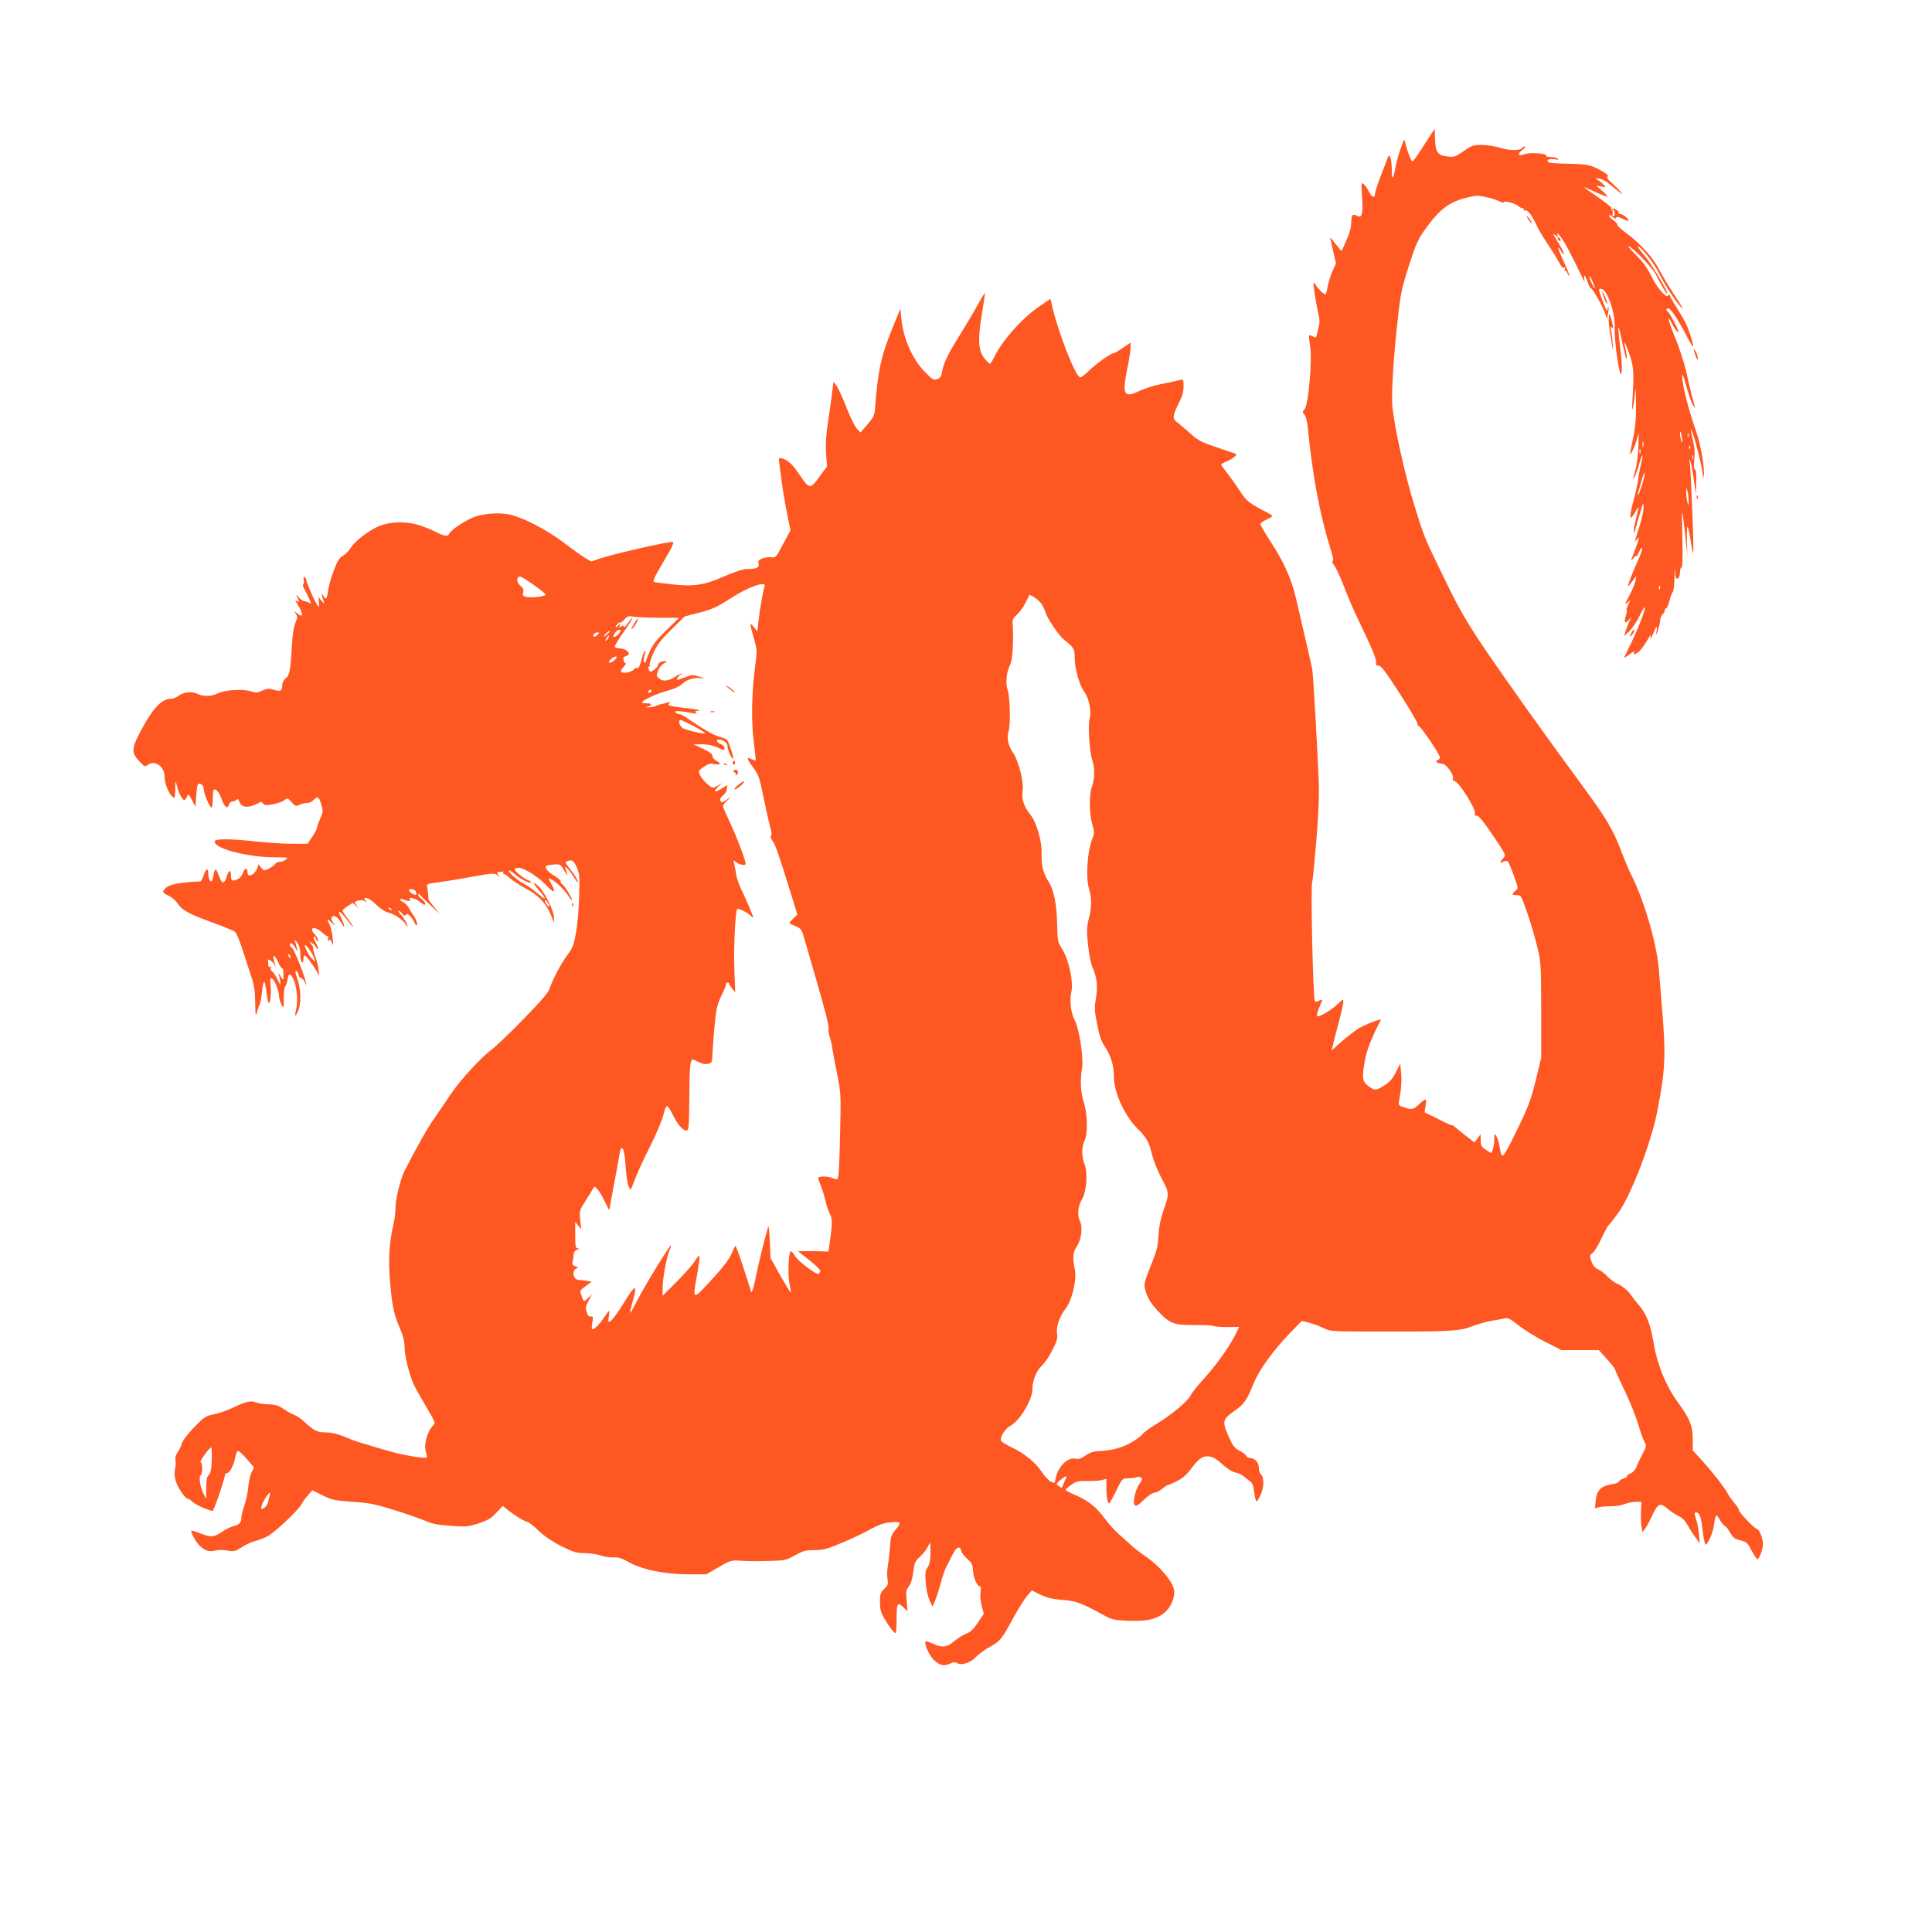 <?xml version="1.0" standalone="no"?>
<!DOCTYPE svg PUBLIC "-//W3C//DTD SVG 20010904//EN"
 "http://www.w3.org/TR/2001/REC-SVG-20010904/DTD/svg10.dtd">
<svg version="1.0" xmlns="http://www.w3.org/2000/svg"
 width="1280pt" height="1280pt" viewBox="0 0 1280 1280"
 preserveAspectRatio="xMidYMid meet">
<g transform="translate(0,1280) scale(0.1,-0.1)"
fill="#ff5722" stroke="none">
<path d="M9435 11839 c-38 -60 -73 -109 -77 -109 -8 0 -38 77 -47 122 -7 32
-7 32 -29 -30 -13 -34 -28 -88 -34 -119 -18 -96 -27 -105 -27 -28 -1 76 -14
115 -27 80 -4 -11 -24 -65 -46 -120 -21 -55 -38 -108 -38 -117 0 -33 -20 -28
-39 10 -11 21 -27 45 -37 53 -16 13 -16 8 -10 -89 8 -113 0 -140 -35 -121 -28
15 -35 5 -37 -48 0 -31 -12 -73 -33 -118 l-31 -69 -19 23 c-10 12 -28 35 -40
49 -11 15 -19 20 -16 12 3 -9 12 -49 21 -90 l17 -75 -25 -56 c-13 -31 -27 -77
-31 -102 -4 -26 -10 -47 -14 -47 -12 1 -49 36 -61 58 -6 13 -14 21 -17 18 -5
-5 21 -168 35 -221 5 -16 5 -43 1 -60 -4 -16 -10 -42 -13 -58 -6 -24 -9 -26
-27 -16 -11 6 -23 9 -25 6 -3 -3 0 -34 6 -70 15 -87 -11 -391 -37 -419 -15
-16 -15 -20 -1 -35 9 -10 19 -47 22 -83 33 -332 80 -579 155 -820 13 -42 17
-66 10 -69 -6 -2 -2 -12 9 -25 10 -11 38 -70 62 -131 50 -129 57 -143 150
-339 46 -97 70 -158 67 -173 -3 -18 0 -23 17 -23 16 0 47 -41 141 -187 66
-103 119 -193 117 -200 -2 -7 2 -13 7 -13 13 0 141 -189 141 -208 0 -7 -7 -15
-16 -19 -13 -5 -13 -7 -2 -14 7 -5 23 -9 34 -9 25 0 78 -74 70 -97 -4 -9 1
-17 14 -20 28 -7 136 -179 132 -210 -3 -17 1 -21 11 -17 11 4 42 -34 106 -128
90 -133 90 -133 71 -153 -26 -28 -25 -39 1 -24 12 6 25 7 29 2 4 -4 22 -46 39
-93 31 -85 31 -85 11 -102 -27 -22 -25 -28 9 -28 28 0 30 -4 69 -117 23 -65
52 -165 66 -223 25 -101 26 -118 27 -421 l0 -317 -36 -148 c-32 -130 -48 -173
-126 -334 -95 -194 -100 -199 -113 -110 -4 25 -13 56 -21 70 -14 25 -14 24
-15 -17 0 -23 -4 -53 -10 -68 l-10 -25 -35 22 c-30 20 -35 28 -35 63 l-1 40
-20 -27 -20 -27 -57 44 c-31 25 -65 51 -74 60 -10 8 -18 13 -18 10 0 -3 -41
15 -91 41 l-91 45 7 47 c8 51 6 51 -57 -6 -27 -25 -42 -25 -101 -3 -24 9 -24
9 -10 83 7 43 10 99 6 137 l-6 65 -29 -58 c-21 -42 -41 -65 -75 -86 -57 -37
-65 -37 -109 -4 -39 31 -42 51 -20 175 12 64 45 148 104 261 7 13 -104 -29
-149 -57 -24 -15 -74 -54 -111 -86 l-66 -59 13 53 c7 28 24 96 39 151 14 54
26 108 26 119 0 19 -4 17 -37 -15 -47 -44 -129 -92 -137 -79 -3 5 3 30 14 56
25 58 25 58 -1 45 -11 -7 -24 -9 -27 -5 -13 12 -30 775 -18 794 3 4 15 126 27
272 16 198 20 302 15 414 -11 260 -36 689 -42 720 -6 33 -74 328 -109 476 -30
127 -81 239 -166 369 -38 59 -69 112 -69 118 0 5 18 19 40 29 22 10 40 21 40
24 0 3 -15 13 -32 22 -120 62 -140 77 -180 139 -22 35 -60 88 -84 119 -24 30
-44 58 -44 61 0 3 17 13 38 21 34 14 71 44 61 50 -2 1 -58 20 -124 42 -105 35
-127 46 -180 94 -33 29 -72 63 -87 74 -32 24 -30 41 12 127 28 55 33 79 31
132 -1 24 -3 26 -33 18 -18 -5 -71 -16 -117 -25 -46 -9 -111 -30 -144 -46
-102 -49 -114 -24 -77 156 11 53 20 113 20 131 l0 34 -51 -35 c-28 -19 -55
-35 -61 -35 -18 0 -114 -68 -160 -113 -25 -26 -53 -47 -61 -47 -31 0 -152 310
-191 493 l-6 27 -73 -49 c-115 -79 -244 -223 -299 -335 -12 -25 -25 -46 -29
-46 -4 0 -21 16 -37 36 -41 50 -45 127 -16 298 12 72 21 132 19 134 -2 2 -22
-32 -46 -75 -23 -43 -75 -130 -114 -193 -83 -131 -115 -198 -124 -254 -5 -31
-12 -41 -32 -48 -24 -8 -32 -3 -85 52 -82 85 -141 222 -153 355 l-6 60 -47
-115 c-81 -198 -102 -292 -121 -552 -3 -39 -12 -56 -50 -100 l-46 -53 -24 25
c-14 14 -45 78 -70 143 -25 64 -55 129 -66 143 l-19 25 -7 -58 c-3 -32 -16
-119 -27 -193 -15 -97 -19 -159 -15 -223 l6 -88 -51 -69 c-60 -83 -66 -82
-131 15 -46 69 -78 98 -116 108 -23 6 -23 5 -17 -41 4 -26 11 -82 17 -126 5
-43 20 -130 33 -194 l23 -116 -49 -91 c-46 -88 -49 -91 -78 -87 -17 2 -44 -1
-60 -8 -24 -10 -29 -17 -24 -35 6 -25 -14 -35 -79 -35 -24 0 -81 -19 -150 -49
-133 -59 -200 -69 -357 -51 -58 6 -106 13 -108 15 -8 8 11 46 68 141 53 88 69
124 56 124 -42 0 -399 -82 -480 -110 l-59 -20 -41 24 c-23 13 -86 59 -141 101
-108 82 -266 165 -354 185 -75 18 -194 7 -256 -22 -64 -30 -141 -83 -148 -103
-9 -21 -30 -19 -86 9 -26 14 -78 35 -116 47 -90 29 -209 23 -282 -15 -67 -33
-146 -97 -171 -138 -11 -18 -34 -41 -51 -51 -23 -13 -37 -36 -59 -95 -16 -42
-33 -99 -37 -127 -9 -65 -15 -73 -32 -44 -12 20 -13 20 -10 4 3 -11 8 -29 12
-40 6 -16 3 -16 -15 5 l-21 25 4 -32 c2 -18 0 -33 -3 -33 -9 0 -80 157 -80
175 0 8 -5 17 -11 21 -8 5 -10 -1 -7 -19 3 -15 1 -28 -3 -29 -5 -2 -2 -14 6
-28 17 -30 45 -91 45 -97 0 -2 -6 -1 -13 4 -6 4 -20 9 -30 10 -11 2 -28 13
-39 26 -19 22 -19 22 -9 0 15 -31 14 -38 -6 -22 -9 8 -5 -4 10 -28 39 -62 36
-93 -6 -55 -19 16 -19 16 -7 -5 12 -18 11 -27 -3 -60 -10 -22 -19 -77 -22
-133 -10 -182 -16 -213 -41 -233 -15 -12 -24 -29 -24 -47 0 -37 -12 -44 -56
-30 -30 10 -42 9 -75 -5 -34 -16 -44 -16 -78 -5 -53 17 -175 9 -221 -15 -39
-20 -96 -21 -134 -1 -34 17 -92 11 -123 -14 -14 -11 -38 -20 -53 -20 -62 0
-127 -73 -210 -237 -49 -95 -48 -123 5 -179 32 -34 35 -35 58 -19 46 30 107
-15 107 -79 0 -45 27 -113 53 -135 16 -12 17 -8 18 50 1 60 2 62 10 26 11 -48
36 -97 50 -97 5 0 13 10 18 22 8 21 10 20 32 -22 l24 -45 5 72 c3 39 8 74 11
77 13 13 39 -7 39 -31 0 -29 39 -123 51 -123 5 0 9 27 9 60 0 33 3 60 8 60 19
-1 36 -22 51 -66 18 -52 39 -68 48 -35 3 12 13 21 22 21 9 0 22 5 28 11 8 8
13 5 18 -10 10 -33 40 -44 83 -30 20 6 43 16 50 22 9 7 16 5 25 -6 10 -13 20
-14 67 -5 30 6 62 17 71 24 22 19 27 18 53 -13 21 -25 26 -26 50 -15 15 7 38
12 51 12 13 0 33 9 44 21 25 27 35 20 51 -35 11 -39 10 -49 -9 -91 -12 -26
-21 -53 -21 -60 0 -6 -14 -33 -31 -58 l-31 -47 -106 0 c-59 0 -165 7 -237 15
-150 17 -261 19 -270 5 -28 -45 205 -110 398 -110 82 0 89 -1 71 -15 -10 -8
-29 -15 -41 -15 -12 0 -26 -6 -30 -14 -4 -7 -23 -21 -41 -30 -32 -17 -33 -16
-51 5 l-18 23 -7 -22 c-15 -46 -66 -72 -66 -33 0 34 -18 33 -31 -2 -7 -22 -22
-37 -40 -44 -33 -13 -39 -9 -39 29 0 41 -15 34 -29 -13 -15 -49 -31 -46 -51 9
-8 23 -18 42 -22 42 -4 0 -11 -18 -14 -40 -4 -22 -10 -40 -14 -40 -11 0 -20
26 -20 56 0 37 -18 28 -31 -16 -7 -22 -17 -40 -23 -40 -127 -5 -200 -18 -225
-41 -29 -27 -27 -33 16 -53 21 -10 47 -32 58 -49 30 -47 69 -69 227 -127 79
-28 148 -57 155 -64 12 -11 32 -62 59 -146 8 -25 28 -85 44 -135 25 -75 30
-107 31 -190 1 -81 3 -93 10 -65 5 19 13 42 18 51 5 9 13 48 17 87 3 40 10 69
15 67 4 -3 10 -31 14 -63 4 -31 9 -64 12 -72 11 -27 22 53 16 109 -5 43 -3 53
8 49 17 -6 48 -82 48 -119 1 -15 8 -40 16 -55 14 -28 15 -27 15 43 0 39 4 74
9 77 5 4 12 24 16 46 6 33 10 39 20 30 36 -30 55 -151 36 -232 -11 -47 -4 -49
15 -3 20 48 18 142 -6 209 -13 39 -16 56 -7 53 7 -2 13 -13 15 -25 2 -12 9
-22 17 -22 7 0 18 -12 24 -27 l11 -28 -5 30 c-9 48 -75 213 -91 226 -16 13
-19 29 -4 29 5 0 16 -12 25 -27 l16 -28 -5 27 c-3 14 -9 34 -12 45 -3 10 3 5
15 -12 14 -20 21 -46 21 -77 0 -26 4 -50 10 -53 6 -4 10 5 10 19 0 14 4 26 9
26 11 0 88 -110 94 -135 2 -11 2 3 -1 30 -2 28 -13 72 -23 99 -10 28 -16 52
-14 55 3 2 -3 13 -12 24 -17 19 -17 20 3 9 12 -6 25 -19 28 -28 4 -9 9 -14 12
-11 4 3 -3 22 -14 41 -12 20 -17 38 -13 41 5 2 12 -5 16 -18 4 -14 8 -18 12
-9 3 8 -7 26 -21 41 -46 48 0 59 50 11 18 -16 34 -26 37 -23 3 3 3 -6 0 -19
-3 -16 -2 -19 5 -9 7 10 12 7 21 -15 9 -25 10 -20 5 31 -3 33 -12 72 -20 87
-21 40 -17 44 12 17 l27 -24 -17 26 c-14 22 -14 28 -3 37 14 12 41 -10 65 -53
20 -36 13 5 -8 45 -28 55 -10 50 36 -10 21 -28 40 -50 42 -50 5 0 -9 22 -40
61 -15 20 -28 41 -28 45 0 5 15 19 34 31 l33 21 24 -21 c21 -20 22 -20 6 -1
-22 27 -22 31 9 38 15 4 33 2 42 -6 15 -12 16 -11 3 5 -12 15 -11 17 8 17 11
0 40 -20 64 -44 25 -25 58 -47 77 -51 40 -9 101 -49 117 -78 7 -12 12 -18 13
-14 0 14 -28 63 -44 76 -9 8 -16 19 -16 25 1 6 10 0 21 -13 15 -19 22 -22 28
-12 7 10 13 8 30 -10 11 -12 23 -31 27 -41 3 -10 9 -18 14 -18 11 0 -5 48 -24
70 -6 8 -18 27 -25 41 -7 15 -24 33 -37 40 -32 17 -31 31 2 19 33 -13 47 -13
39 0 -13 21 39 9 68 -16 19 -16 33 -22 35 -15 2 6 -8 21 -22 32 -14 11 -26 26
-26 32 1 8 5 6 13 -3 7 -8 42 -42 77 -75 62 -58 62 -59 22 -11 -23 27 -42 52
-43 55 0 3 -2 22 -3 41 -2 19 -5 42 -7 50 -3 12 11 17 66 23 39 5 140 21 225
37 145 26 156 27 175 11 18 -15 19 -15 6 2 -7 9 -10 17 -5 18 5 0 17 2 27 4 9
2 15 -1 11 -6 -3 -5 -1 -9 5 -9 5 0 24 -13 42 -30 18 -16 64 -46 101 -66 89
-46 143 -106 174 -191 l13 -38 1 37 c0 42 -56 157 -97 201 -45 46 -47 30 -4
-19 55 -63 52 -75 -6 -24 -27 23 -66 51 -88 62 -42 21 -105 76 -105 91 0 5 20
-7 44 -27 44 -36 94 -61 104 -52 3 3 -6 10 -20 15 -29 11 -88 59 -88 72 0 5
13 9 28 9 37 0 135 -64 189 -123 46 -50 59 -39 23 21 -11 17 -16 32 -12 32 21
-1 91 -62 120 -104 17 -27 32 -44 32 -40 0 16 -51 99 -66 107 -8 5 -12 12 -9
17 3 5 -14 20 -37 34 -49 29 -76 63 -56 71 7 3 31 6 52 8 37 2 41 -1 63 -38
24 -43 29 -43 13 1 -10 25 -9 26 6 13 9 -8 30 -34 45 -59 16 -25 29 -41 29
-37 0 14 -22 51 -56 93 -28 35 -31 43 -18 48 33 13 46 5 65 -40 18 -40 20 -61
16 -192 -2 -81 -11 -190 -21 -242 -14 -80 -23 -102 -56 -146 -42 -55 -101
-167 -119 -225 -8 -26 -60 -85 -176 -204 -90 -92 -183 -181 -207 -198 -70 -52
-211 -205 -272 -297 -31 -47 -81 -119 -109 -160 -45 -63 -123 -202 -198 -350
-26 -52 -59 -186 -59 -244 0 -28 -5 -71 -11 -96 -31 -137 -38 -243 -24 -400
13 -158 26 -214 70 -314 16 -36 25 -75 25 -107 0 -64 34 -197 66 -262 14 -27
52 -94 84 -148 50 -84 56 -100 43 -110 -40 -34 -68 -131 -51 -179 5 -17 8 -33
5 -36 -11 -11 -177 19 -282 51 -60 18 -132 40 -160 48 -27 8 -77 27 -110 41
-40 17 -79 26 -116 26 -59 0 -76 9 -149 76 -19 17 -46 35 -58 39 -13 4 -45 21
-70 38 -38 26 -58 32 -102 33 -30 0 -68 6 -84 13 -34 14 -67 6 -161 -39 -33
-16 -86 -34 -118 -40 -54 -11 -64 -18 -133 -88 -43 -46 -76 -89 -80 -107 -4
-16 -16 -41 -27 -56 -13 -18 -18 -37 -14 -55 2 -15 1 -39 -3 -55 -5 -15 -4
-47 1 -70 10 -45 65 -129 84 -129 7 0 20 -9 30 -20 15 -17 111 -60 134 -60 8
0 81 214 81 238 0 7 6 12 13 12 18 0 47 53 55 102 4 23 12 43 18 45 5 2 32
-22 59 -53 l48 -56 -16 -32 c-9 -17 -19 -60 -22 -96 -3 -36 -14 -90 -25 -120
-10 -30 -19 -65 -20 -77 0 -38 -11 -53 -49 -63 -21 -5 -58 -23 -82 -40 -52
-35 -72 -37 -139 -10 -28 11 -55 20 -61 20 -6 0 2 -23 17 -50 34 -63 82 -95
127 -85 39 8 61 8 107 0 28 -5 44 -1 80 23 25 17 65 36 90 42 25 7 61 20 81
31 46 23 205 172 225 211 8 15 28 43 44 61 l29 34 68 -34 c62 -31 80 -34 198
-43 112 -7 151 -15 279 -55 81 -25 173 -58 205 -71 43 -20 81 -27 166 -33 101
-7 116 -6 185 16 61 20 83 33 118 70 l43 46 37 -30 c45 -35 100 -69 128 -77
11 -3 45 -30 75 -60 36 -34 89 -70 148 -100 81 -40 101 -46 156 -46 34 0 82
-7 106 -16 24 -8 62 -14 84 -12 30 2 53 -5 96 -29 87 -51 241 -83 394 -83
l125 0 81 47 c78 45 84 47 143 43 33 -3 115 -4 181 -2 115 3 121 4 181 37 54
30 71 35 130 35 59 0 83 7 188 51 67 28 150 68 186 89 43 24 83 39 118 43 80
9 88 2 48 -45 -31 -35 -35 -48 -39 -111 -3 -40 -9 -96 -14 -126 -6 -30 -7 -71
-3 -92 6 -33 4 -41 -21 -65 -26 -25 -29 -35 -29 -88 0 -50 6 -70 30 -111 31
-53 64 -95 74 -95 3 0 6 38 6 84 0 115 5 125 43 89 l30 -28 -6 68 c-6 60 -4
72 15 98 14 18 24 53 29 96 8 60 12 71 43 98 19 17 41 45 50 62 9 18 18 33 19
33 1 0 2 -30 2 -68 -1 -48 -6 -75 -19 -95 -15 -22 -18 -40 -13 -100 2 -40 13
-92 25 -117 l20 -45 17 40 c9 22 26 73 37 115 10 41 28 91 38 110 10 19 29 56
42 82 24 50 50 60 56 23 2 -11 20 -34 39 -52 31 -26 37 -38 39 -77 3 -49 28
-106 46 -106 7 0 8 -13 4 -38 -3 -22 0 -62 8 -91 l14 -53 -39 -58 c-27 -41
-49 -62 -76 -73 -22 -8 -58 -31 -82 -51 -49 -41 -77 -44 -140 -16 -24 11 -46
18 -48 16 -13 -12 23 -94 53 -123 40 -38 68 -44 108 -25 23 11 34 12 48 3 28
-17 89 3 124 41 17 18 59 49 94 68 68 38 76 48 160 203 30 54 68 114 85 134
l31 36 59 -29 c45 -21 82 -29 145 -34 89 -6 124 -20 273 -101 50 -28 68 -33
156 -37 119 -6 191 9 243 51 41 33 68 89 68 141 0 56 -93 170 -195 238 -33 23
-76 55 -95 74 -19 18 -55 50 -79 71 -24 21 -68 70 -97 109 -55 74 -108 115
-201 154 -29 12 -53 26 -53 30 0 4 17 19 38 33 32 23 47 26 107 25 39 -1 82 2
98 7 l27 7 0 -58 c0 -62 8 -104 19 -104 3 0 24 38 46 83 40 82 40 82 80 83 22
0 47 4 55 7 8 4 21 3 29 -2 11 -7 10 -14 -8 -39 -29 -41 -49 -128 -33 -144 9
-9 23 -1 60 35 27 26 57 47 69 47 12 0 35 11 51 25 17 14 33 25 37 25 3 0 30
11 58 25 35 16 65 41 89 72 61 81 84 98 126 94 27 -2 50 -15 90 -52 33 -30 66
-51 88 -55 20 -4 46 -16 58 -28 12 -11 30 -25 40 -31 11 -7 20 -29 25 -67 4
-32 10 -61 14 -64 3 -3 15 12 26 35 25 48 28 123 6 141 -8 7 -15 27 -15 45 0
36 -26 65 -57 65 -12 0 -23 7 -26 15 -4 8 -24 23 -45 34 -31 16 -44 32 -66 81
-52 116 -51 124 43 190 54 38 74 68 117 175 33 85 131 220 239 332 l80 82 50
-13 c28 -7 70 -23 94 -35 43 -22 52 -23 365 -23 470 -1 538 3 616 34 36 14 94
31 130 37 36 6 76 13 90 17 20 4 39 -5 92 -48 37 -29 116 -78 175 -108 l108
-55 124 0 124 0 53 -59 c30 -33 54 -63 54 -68 0 -5 29 -70 66 -146 36 -75 76
-177 90 -226 14 -48 32 -98 40 -111 14 -22 13 -27 -14 -78 -16 -30 -34 -69
-40 -86 -7 -18 -22 -35 -36 -41 -15 -5 -26 -14 -26 -20 0 -5 -11 -12 -24 -16
-14 -3 -27 -12 -29 -19 -3 -7 -26 -16 -51 -19 -68 -11 -97 -40 -104 -106 l-5
-53 29 8 c16 4 52 6 79 6 28 -1 67 5 88 14 20 8 53 15 74 15 l38 0 -3 -56 c-2
-31 -1 -76 3 -100 l6 -45 18 23 c10 13 32 53 49 91 36 77 52 84 104 38 18 -15
49 -36 69 -45 24 -11 45 -33 62 -64 14 -26 38 -63 53 -82 l26 -35 -6 62 c-3
34 -12 80 -20 102 -10 29 -10 41 -2 41 26 -1 34 -20 46 -117 7 -57 16 -100 21
-97 20 12 51 90 56 140 3 30 10 54 14 54 5 0 15 -13 24 -30 8 -16 22 -33 31
-38 9 -5 26 -26 37 -47 18 -32 30 -41 67 -50 41 -10 48 -16 75 -68 17 -31 34
-57 38 -57 13 0 37 66 37 100 0 36 -25 100 -39 100 -15 0 -121 111 -121 126 0
8 -13 28 -29 46 -15 18 -34 44 -41 57 -22 42 -95 137 -166 216 l-69 76 0 77
c0 85 -21 136 -95 236 -83 112 -141 255 -166 408 -18 110 -46 181 -92 237 -21
23 -49 60 -64 81 -16 22 -48 48 -75 61 -27 12 -59 36 -73 52 -14 16 -41 37
-59 46 -25 11 -38 27 -48 55 -12 36 -12 40 8 54 12 8 38 52 59 97 21 45 43 85
48 89 6 4 36 42 66 84 84 119 215 461 255 665 54 274 59 373 32 692 -6 77 -16
192 -21 255 -14 170 -97 455 -182 623 -16 32 -42 93 -58 135 -61 164 -101 232
-272 464 -251 341 -501 692 -654 918 -107 160 -156 244 -245 427 -147 300
-141 287 -214 523 -59 193 -125 492 -140 635 -8 79 7 331 35 575 19 177 27
211 75 362 50 153 59 173 119 255 84 115 146 162 250 190 76 20 85 20 146 6
36 -8 75 -21 87 -28 12 -8 23 -10 25 -5 4 13 77 -7 99 -26 8 -8 21 -14 28 -14
7 0 9 -4 6 -10 -3 -5 0 -7 8 -4 17 6 49 -34 78 -100 11 -25 44 -80 73 -123 29
-43 63 -97 75 -121 13 -26 26 -40 33 -36 8 5 9 1 5 -10 -4 -9 -3 -14 2 -11 5
3 13 -4 16 -16 4 -11 9 -18 12 -16 2 3 -10 35 -27 72 -37 79 -51 115 -45 115
2 0 11 -12 19 -27 9 -17 15 -22 16 -12 0 9 -19 45 -41 80 -29 44 -34 58 -19
44 l23 -20 -6 20 c-5 14 2 10 21 -12 24 -28 69 -113 146 -273 16 -33 16 -33
12 -7 -5 37 8 22 24 -25 6 -21 15 -38 20 -38 11 0 79 -120 95 -168 l12 -35 7
38 c4 20 5 40 2 43 -3 3 -6 -6 -6 -19 -1 -16 -9 -4 -24 36 -37 97 -38 102 -20
102 41 0 96 -156 92 -257 -4 -91 33 -344 44 -304 5 16 4 69 -2 119 -20 177
-21 190 -16 184 3 -3 15 -49 25 -103 11 -54 23 -101 27 -105 6 -6 -1 48 -12
94 -10 40 14 -9 35 -72 24 -72 27 -117 18 -263 -8 -118 -1 -123 12 -10 8 74 8
74 10 -51 1 -92 -4 -151 -19 -219 -11 -51 -20 -98 -20 -104 1 -21 34 50 46 99
12 48 12 46 9 -50 -2 -55 -11 -125 -19 -155 -9 -30 -16 -57 -15 -60 0 -14 28
52 39 95 7 28 17 54 21 59 4 5 1 -18 -7 -50 -8 -32 -17 -81 -20 -109 -4 -27
-17 -90 -31 -139 -32 -116 -28 -147 10 -80 15 27 26 40 23 29 -3 -11 -13 -51
-21 -89 -18 -75 -13 -104 5 -35 6 24 20 71 30 104 17 57 18 58 19 23 1 -30
-20 -110 -56 -217 -4 -11 0 -9 11 4 17 20 17 20 10 -5 -3 -14 -17 -52 -30 -85
-21 -54 -22 -57 -4 -35 11 14 20 21 21 15 0 -5 9 8 19 30 13 27 19 34 19 20 1
-11 -13 -49 -30 -85 -34 -72 -74 -180 -61 -165 5 6 19 24 31 40 l23 30 -7 -35
c-4 -19 -23 -64 -42 -100 -29 -54 -31 -62 -13 -45 l23 20 -16 -31 c-9 -17 -14
-34 -10 -37 3 -3 0 -20 -6 -38 -14 -42 -4 -55 20 -27 l20 23 -17 -34 c-9 -19
-20 -48 -25 -65 l-9 -30 37 35 c19 19 49 63 65 98 16 35 32 60 35 57 8 -8 -38
-126 -90 -236 -23 -47 -43 -89 -46 -95 -2 -5 13 3 34 19 27 21 37 25 32 13 -5
-14 -3 -16 11 -8 24 13 46 39 77 91 23 40 25 42 20 15 -4 -19 1 -13 14 19 25
61 32 68 26 25 -5 -33 -4 -33 9 6 8 22 15 52 15 66 1 15 8 32 16 39 8 7 15 19
15 26 0 8 4 14 9 14 5 0 14 21 21 47 6 26 16 54 23 61 6 8 11 53 11 105 0 52
1 67 3 35 3 -45 7 -56 18 -51 9 3 15 19 15 39 0 19 5 34 10 34 7 0 9 64 6 198
-5 213 -3 215 19 17 l14 -130 -3 103 c-2 115 7 106 28 -28 12 -76 14 -80 15
-35 1 79 -18 542 -24 572 -5 24 -4 25 4 7 5 -11 15 -65 23 -120 l13 -99 3 79
c2 50 -1 82 -8 86 -8 5 -9 27 -5 66 5 40 2 81 -9 127 -19 83 -19 95 0 42 21
-56 64 -234 65 -270 1 -19 3 -23 6 -11 10 38 -18 207 -48 293 -43 121 -85 277
-92 343 -6 64 2 48 33 -65 13 -44 29 -89 37 -100 l15 -20 -6 20 c-2 11 -11 45
-20 75 -8 30 -24 100 -36 155 -13 55 -45 153 -72 219 -48 116 -59 167 -19 89
11 -22 27 -46 37 -53 10 -9 3 13 -19 57 -20 39 -41 74 -47 78 -15 9 -12 24 5
21 16 -2 69 -83 123 -189 19 -37 36 -66 39 -63 5 5 -19 86 -41 139 -9 21 -36
68 -59 105 -24 37 -47 76 -51 87 -5 14 -9 16 -15 7 -12 -20 -76 55 -112 132
-22 46 -54 90 -96 132 -35 35 -60 64 -56 64 21 0 160 -142 182 -186 39 -77 73
-135 77 -131 9 9 -102 196 -148 250 -28 32 -48 60 -46 63 11 11 106 -108 137
-172 35 -70 95 -166 138 -217 39 -47 26 -22 -37 74 -33 50 -77 123 -97 162
-44 84 -121 169 -214 239 -38 28 -66 54 -64 58 3 5 -8 18 -25 30 -16 12 -30
26 -30 32 0 6 10 3 21 -8 16 -13 23 -15 26 -7 3 9 15 7 44 -7 21 -11 39 -16
39 -11 0 15 -51 51 -63 44 -6 -3 -7 -1 -3 5 7 12 -32 38 -42 28 -3 -3 -1 -6 5
-6 6 0 11 -11 11 -25 0 -13 -5 -22 -10 -19 -5 3 -7 12 -4 19 2 7 2 16 -2 20
-4 4 -7 12 -7 18 0 6 -42 40 -93 74 -51 35 -90 63 -88 63 3 0 39 -15 80 -34
42 -19 76 -32 76 -28 0 4 -17 22 -37 40 l-38 33 34 -7 c33 -6 34 -6 15 13 -10
11 -28 25 -39 31 -25 14 -5 15 29 3 24 -10 34 -17 105 -76 32 -27 34 -28 16
-4 -11 14 -37 40 -58 59 -26 22 -34 36 -26 40 7 5 -4 17 -32 33 -75 44 -100
50 -225 52 -66 1 -126 5 -132 9 -23 14 0 27 36 21 28 -5 33 -4 22 4 -8 6 -30
11 -48 11 -18 0 -31 4 -28 9 9 14 -106 23 -142 10 -45 -16 -53 -2 -17 27 17
13 25 24 18 24 -6 0 -14 -4 -17 -9 -12 -20 -82 -20 -144 -1 -35 11 -91 20
-125 20 -55 0 -67 -4 -120 -41 -53 -37 -63 -41 -103 -36 -68 7 -83 26 -86 112
l-3 72 -70 -108z m1120 -912 c8 -20 13 -37 10 -37 -6 0 -35 64 -35 76 0 13 9
-1 25 -39z m588 -1032 c5 -28 4 -34 -3 -20 -8 19 -14 73 -6 64 2 -2 6 -22 9
-44z m44 13 c-3 -8 -6 -5 -6 6 -1 11 2 17 5 13 3 -3 4 -12 1 -19z m-300 -65
c-3 -10 -5 -4 -5 12 0 17 2 24 5 18 2 -7 2 -21 0 -30z m310 -15 c-3 -8 -6 -5
-6 6 -1 11 2 17 5 13 3 -3 4 -12 1 -19z m-330 -30 c-3 -7 -5 -2 -5 12 0 14 2
19 5 13 2 -7 2 -19 0 -25z m350 -40 c-3 -7 -5 -2 -5 12 0 14 2 19 5 13 2 -7 2
-19 0 -25z m-337 -167 c-12 -39 -24 -71 -27 -71 -2 0 -2 8 1 18 2 9 12 43 21
76 9 32 18 56 21 53 3 -3 -4 -37 -16 -76z m308 -111 c0 -32 -1 -33 -8 -10 -4
14 -8 43 -8 65 0 38 1 39 8 10 4 -16 8 -46 8 -65z m-7649 -557 c44 -31 78 -60
76 -64 -7 -11 -94 -21 -125 -14 -26 6 -29 10 -24 31 5 18 0 29 -19 44 -26 21
-27 60 -1 60 7 0 49 -26 93 -57z m1526 -10 c-9 -23 -33 -161 -41 -237 l-6 -59
-24 29 c-29 36 -29 29 0 -73 22 -78 23 -85 10 -180 -24 -172 -28 -374 -10
-507 8 -66 14 -122 12 -124 -3 -2 -14 2 -26 8 -36 19 -34 4 8 -52 37 -49 43
-65 71 -203 17 -82 37 -171 44 -197 9 -28 11 -50 5 -56 -5 -5 -1 -18 10 -33
19 -23 44 -97 127 -366 l38 -123 -26 -24 c-15 -14 -27 -28 -27 -31 0 -3 18
-12 40 -21 37 -15 41 -21 59 -83 10 -36 46 -160 80 -276 67 -232 83 -299 80
-329 -1 -12 3 -32 8 -46 6 -14 13 -47 17 -75 4 -27 19 -106 33 -175 24 -121
25 -134 19 -385 -3 -143 -8 -272 -12 -287 -6 -26 -6 -26 -41 -12 -30 13 -93
12 -93 -1 0 -3 8 -26 19 -52 10 -26 24 -73 31 -103 7 -30 20 -68 29 -85 17
-30 16 -64 -4 -203 l-6 -44 -57 2 c-31 1 -77 2 -101 1 l-44 -1 76 -60 c52 -41
75 -65 71 -75 -4 -8 -10 -15 -14 -15 -21 0 -132 85 -150 115 -12 19 -25 35
-30 35 -15 0 -22 -143 -11 -204 6 -33 11 -64 11 -70 0 -6 -30 43 -68 109 l-67
120 -5 115 c-4 84 -8 107 -13 85 -34 -122 -57 -218 -87 -360 -10 -44 -20 -73
-23 -65 -2 8 -26 82 -52 163 -26 82 -50 145 -53 142 -4 -3 -16 -28 -27 -55
-13 -32 -58 -90 -130 -168 -124 -136 -127 -136 -101 7 19 108 24 151 17 151
-3 0 -18 -19 -33 -43 -15 -23 -68 -82 -118 -132 l-90 -90 0 52 c0 62 25 199
45 247 9 20 13 36 11 36 -10 0 -179 -276 -222 -362 -25 -49 -47 -88 -49 -86
-2 2 5 35 16 73 34 121 20 120 -56 -4 -38 -62 -79 -117 -89 -123 -18 -10 -18
-7 -12 33 7 48 9 50 -47 -31 -16 -22 -38 -45 -49 -51 -20 -11 -20 -9 -14 36 7
41 5 46 -10 43 -13 -2 -21 7 -27 30 -9 27 -6 40 13 75 l23 42 -26 -24 c-30
-28 -30 -28 -45 17 -11 31 -10 34 28 61 l40 29 -31 6 c-18 3 -42 6 -54 6 -36
0 -50 62 -17 75 15 6 14 8 -7 16 -18 7 -22 14 -17 32 3 12 6 32 6 45 0 14 8
26 23 32 16 6 18 9 5 9 -15 1 -17 13 -17 89 l0 87 20 -25 20 -24 -7 62 c-6 60
-6 62 39 132 25 40 48 77 51 83 7 17 41 -27 74 -95 l28 -57 32 172 c18 95 35
189 38 210 5 29 9 35 19 27 8 -7 16 -51 20 -118 4 -59 13 -118 20 -132 l13
-25 10 25 c41 104 59 145 121 269 39 77 78 170 87 207 19 75 22 75 69 -16 29
-56 60 -90 83 -90 15 0 17 19 19 214 1 207 5 256 23 256 4 0 21 -7 36 -15 31
-16 53 -19 78 -9 12 4 16 20 16 58 1 28 7 112 14 186 11 116 17 144 44 200 18
36 32 71 32 78 0 13 20 18 20 5 0 -5 10 -19 21 -33 l20 -25 -6 160 c-5 134 7
380 19 392 7 7 62 -19 84 -39 12 -12 22 -19 22 -16 0 9 -52 133 -80 188 -15
30 -30 75 -33 100 -4 25 -10 56 -13 70 -7 24 -7 24 13 8 20 -18 63 -25 63 -10
0 22 -63 188 -104 273 -25 53 -46 102 -46 108 0 7 12 23 28 37 l27 26 -33 -22
c-29 -20 -33 -20 -39 -4 -4 11 2 22 17 34 13 10 24 29 26 43 l3 26 -39 -24
c-46 -29 -59 -22 -22 12 l27 25 -31 -18 c-31 -17 -33 -16 -60 5 -32 25 -64 69
-64 89 0 15 70 59 85 53 21 -7 55 -8 55 -1 0 3 -11 13 -25 20 -14 7 -25 22
-25 32 0 12 -19 27 -62 47 l-63 29 55 1 c35 0 71 -7 99 -19 52 -24 51 -24 51
-5 0 9 -11 20 -25 25 -24 9 -35 30 -16 30 31 0 61 -21 61 -43 0 -26 29 -91 37
-83 6 5 -26 104 -39 122 -5 7 -28 17 -52 23 -37 9 -104 48 -228 133 -15 10
-34 18 -42 18 -8 0 -18 5 -22 12 -7 11 37 8 121 -8 22 -4 26 -3 16 4 -11 8 -7
11 20 14 19 2 -21 9 -89 17 -106 12 -120 16 -110 29 11 13 10 14 -9 8 -12 -4
-31 -9 -42 -11 -12 -2 -27 -7 -33 -11 -7 -4 -28 -9 -48 -10 -19 -1 -26 0 -15
3 39 10 40 23 1 23 -22 0 -35 4 -31 10 10 16 104 57 175 76 40 11 75 28 92 45
30 29 82 43 131 35 18 -3 11 2 -17 10 -46 15 -51 15 -102 -5 -54 -20 -54 -20
-44 -1 6 11 16 20 22 20 6 0 9 3 5 6 -3 3 -23 -6 -44 -20 -43 -29 -84 -33
-107 -10 -19 18 -19 14 -5 53 6 17 23 38 38 46 18 10 21 14 9 15 -26 0 -48
-11 -48 -26 0 -12 -37 -44 -51 -44 -4 0 -9 9 -12 20 -3 11 -1 18 4 14 5 -3 6
2 3 10 -3 8 9 45 26 83 25 53 51 87 119 153 l87 86 101 26 c83 22 116 37 199
91 122 80 246 123 229 80z m5932 -15 c-3 -8 -6 -5 -6 6 -1 11 2 17 5 13 3 -3
4 -12 1 -19z m-4097 -98 c9 -14 23 -43 30 -65 12 -38 86 -146 118 -172 70 -57
72 -61 72 -121 0 -72 32 -184 64 -226 31 -41 49 -132 35 -178 -12 -42 -1 -219
17 -272 18 -51 18 -123 -1 -176 -20 -56 -19 -176 1 -249 16 -56 16 -61 -4
-112 -29 -78 -38 -248 -18 -314 20 -64 20 -120 0 -200 -14 -54 -15 -81 -6
-172 7 -66 19 -126 31 -154 29 -66 35 -121 22 -202 -11 -63 -10 -84 8 -174 15
-77 28 -114 51 -148 40 -58 60 -125 60 -200 0 -102 70 -256 155 -341 64 -64
76 -86 99 -179 10 -38 38 -108 63 -154 51 -95 51 -99 8 -221 -17 -49 -27 -102
-30 -155 -2 -60 -11 -100 -35 -160 -66 -168 -65 -162 -46 -221 12 -38 34 -72
73 -115 83 -89 109 -99 247 -98 63 1 119 -2 126 -6 6 -4 47 -7 91 -7 l79 1
-31 -62 c-40 -79 -132 -205 -209 -288 -33 -35 -69 -81 -80 -101 -24 -44 -120
-126 -230 -193 -45 -27 -86 -58 -91 -67 -5 -10 -37 -33 -71 -53 -61 -36 -130
-55 -218 -59 -34 -1 -60 -10 -88 -29 -30 -21 -46 -26 -66 -21 -51 12 -117 -52
-131 -128 -7 -37 -8 -37 -34 -24 -14 8 -41 37 -59 64 -41 63 -116 124 -204
165 -37 18 -68 38 -68 45 0 31 32 79 66 97 61 33 144 171 144 241 0 58 26 122
65 159 18 17 49 62 68 102 29 56 35 78 30 106 -7 45 17 117 56 166 44 55 76
194 62 262 -16 75 -13 111 12 149 32 47 42 132 21 172 -19 37 -12 99 16 146
28 46 38 175 16 226 -20 48 -21 118 -2 155 24 45 22 175 -3 255 -22 71 -26
145 -12 230 11 67 -18 256 -48 315 -27 52 -36 130 -23 189 15 64 -16 212 -59
281 -32 51 -33 57 -35 165 -2 131 -22 232 -57 285 -34 51 -49 110 -46 184 3
84 -33 209 -76 262 -42 52 -58 103 -50 157 9 58 -27 198 -64 252 -32 47 -42
97 -29 141 14 43 10 228 -6 272 -16 45 -8 123 17 170 16 30 23 158 16 271 -2
26 4 38 29 60 17 15 43 51 57 80 l26 52 31 -17 c16 -10 38 -29 48 -43z m-2540
-93 l140 0 -84 -81 c-61 -59 -91 -97 -110 -139 -14 -32 -26 -62 -26 -67 0 -6
-5 -10 -10 -10 -9 0 -7 28 6 70 4 11 2 12 -5 4 -6 -5 -17 -33 -23 -62 -8 -33
-17 -51 -25 -48 -6 3 -17 -1 -23 -9 -15 -18 -69 -30 -82 -17 -7 7 -2 18 13 33
14 14 18 24 11 27 -13 4 -17 42 -4 42 4 0 13 4 21 9 22 14 -14 45 -52 45 -17
1 -32 6 -34 11 -1 6 24 48 57 95 33 47 60 89 60 95 0 5 -12 -8 -27 -30 -15
-22 -28 -34 -31 -27 -3 10 -7 10 -18 1 -12 -10 -13 -8 -8 7 5 18 5 18 -10 0
-9 -11 -16 -15 -16 -9 0 6 7 16 15 23 8 7 15 9 15 5 0 -4 11 4 25 19 21 23 31
26 56 21 16 -4 93 -7 169 -8z m-258 -103 c-18 -24 -49 -34 -36 -11 15 25 24
34 38 34 12 0 11 -4 -2 -23z m-62 13 c0 -2 -9 -12 -20 -22 -24 -21 -27 -14 -4
9 15 15 24 20 24 13z m-83 -24 c-9 -9 -19 -14 -23 -11 -10 10 6 28 24 28 15 0
15 -1 -1 -17z m71 -23 c-7 -10 -14 -17 -17 -15 -4 4 18 35 25 35 2 0 -1 -9 -8
-20z m47 -140 c-10 -11 -25 -20 -33 -20 -12 0 -12 4 3 20 10 11 25 20 33 20
12 0 12 -4 -3 -20z m240 -210 c-3 -5 -11 -10 -16 -10 -6 0 -7 5 -4 10 3 6 11
10 16 10 6 0 7 -4 4 -10z m272 -226 c63 -33 94 -54 82 -54 -29 0 -129 25 -146
36 -22 14 -32 54 -14 54 5 0 40 -16 78 -36z m-1833 -1100 c4 -9 5 -19 2 -21
-7 -7 -46 17 -46 27 0 17 37 11 44 -6z m886 -98 c0 -6 -7 -2 -15 8 -8 11 -15
25 -15 30 0 6 7 2 15 -8 8 -11 15 -25 15 -30z m-1045 -24 c-3 -3 -11 0 -18 7
-9 10 -8 11 6 5 10 -3 15 -9 12 -12z m-515 -316 l10 -29 -21 19 c-20 18 -49
73 -49 91 1 15 50 -52 60 -81z m-156 8 c3 -8 2 -12 -4 -9 -6 3 -10 10 -10 16
0 14 7 11 14 -7z m-79 -43 c10 -22 21 -39 25 -36 4 2 7 -14 8 -35 2 -47 -2
-49 -23 -12 -9 15 -13 18 -9 7 4 -11 9 -33 11 -50 3 -26 1 -24 -18 15 -12 25
-29 50 -37 56 -9 7 -12 16 -7 24 5 9 4 11 -3 6 -7 -4 -12 -4 -13 1 0 4 -2 18
-3 29 -2 19 0 20 15 11 10 -6 23 -20 29 -32 10 -19 10 -19 4 0 -24 74 -11 85
21 16z m-442 -3292 c-2 -61 -7 -87 -20 -101 -13 -14 -17 -37 -17 -89 l0 -70
-17 33 c-22 44 -34 114 -20 123 14 8 14 82 0 87 -10 3 57 98 70 98 4 0 5 -37
4 -81z m5658 -126 c-5 -10 -13 -28 -18 -41 -7 -21 -10 -22 -28 -8 -20 15 -19
16 10 40 35 30 49 33 36 9z m-5274 -110 c-3 -10 -8 -30 -11 -45 -4 -15 -16
-33 -27 -39 -20 -10 -21 -9 -15 16 6 24 44 85 54 85 2 0 1 -8 -1 -17z"/>
<path d="M4810 8256 c0 -2 14 -14 30 -26 17 -12 30 -19 30 -16 0 2 -13 14 -30
26 -16 12 -30 19 -30 16z"/>
<path d="M4708 8083 c6 -2 18 -2 25 0 6 3 1 5 -13 5 -14 0 -19 -2 -12 -5z"/>
<path d="M4855 7751 c-3 -5 -1 -12 5 -16 5 -3 10 1 10 9 0 18 -6 21 -15 7z"/>
<path d="M4798 7733 c7 -3 16 -2 19 1 4 3 -2 6 -13 5 -11 0 -14 -3 -6 -6z"/>
<path d="M4860 7690 c0 -5 5 -10 11 -10 5 0 7 -5 3 -12 -4 -7 -3 -8 4 -4 17
10 15 36 -3 36 -8 0 -15 -4 -15 -10z"/>
<path d="M4890 7599 c-19 -16 -29 -29 -23 -29 15 0 70 47 63 53 -3 3 -21 -8
-40 -24z"/>
<path d="M4214 8688 c-4 -7 -15 -24 -23 -38 -10 -15 -11 -21 -3 -16 13 7 46
66 38 66 -3 0 -8 -6 -12 -12z"/>
<path d="M10125 11346 c10 -14 19 -26 22 -26 7 0 -17 39 -28 46 -6 3 -3 -5 6
-20z"/>
<path d="M10320 11221 c0 -5 5 -13 10 -16 6 -3 10 -2 10 4 0 5 -4 13 -10 16
-5 3 -10 2 -10 -4z"/>
<path d="M10616 10860 c10 -38 32 -87 32 -70 0 8 -8 33 -19 55 -10 22 -16 29
-13 15z"/>
<path d="M10659 10700 c-3 -33 0 -59 17 -160 11 -71 13 -75 9 -25 -2 33 -7 76
-11 95 -4 28 -3 32 6 20 9 -12 10 -7 4 20 -3 19 -10 44 -15 55 -7 18 -8 18
-10 -5z"/>
<path d="M11221 10485 c0 -5 7 -26 14 -45 9 -23 14 -28 14 -15 0 11 -6 31 -14
45 -8 14 -14 21 -14 15z"/>
<path d="M11241 9504 c0 -11 3 -14 6 -6 3 7 2 16 -1 19 -3 4 -6 -2 -5 -13z"/>
<path d="M10811 8612 c-17 -31 -13 -40 5 -14 9 13 14 26 11 29 -3 2 -10 -4
-16 -15z"/>
<path d="M3791 6804 c0 -11 3 -14 6 -6 3 7 2 16 -1 19 -3 4 -6 -2 -5 -13z"/>
</g>
</svg>
